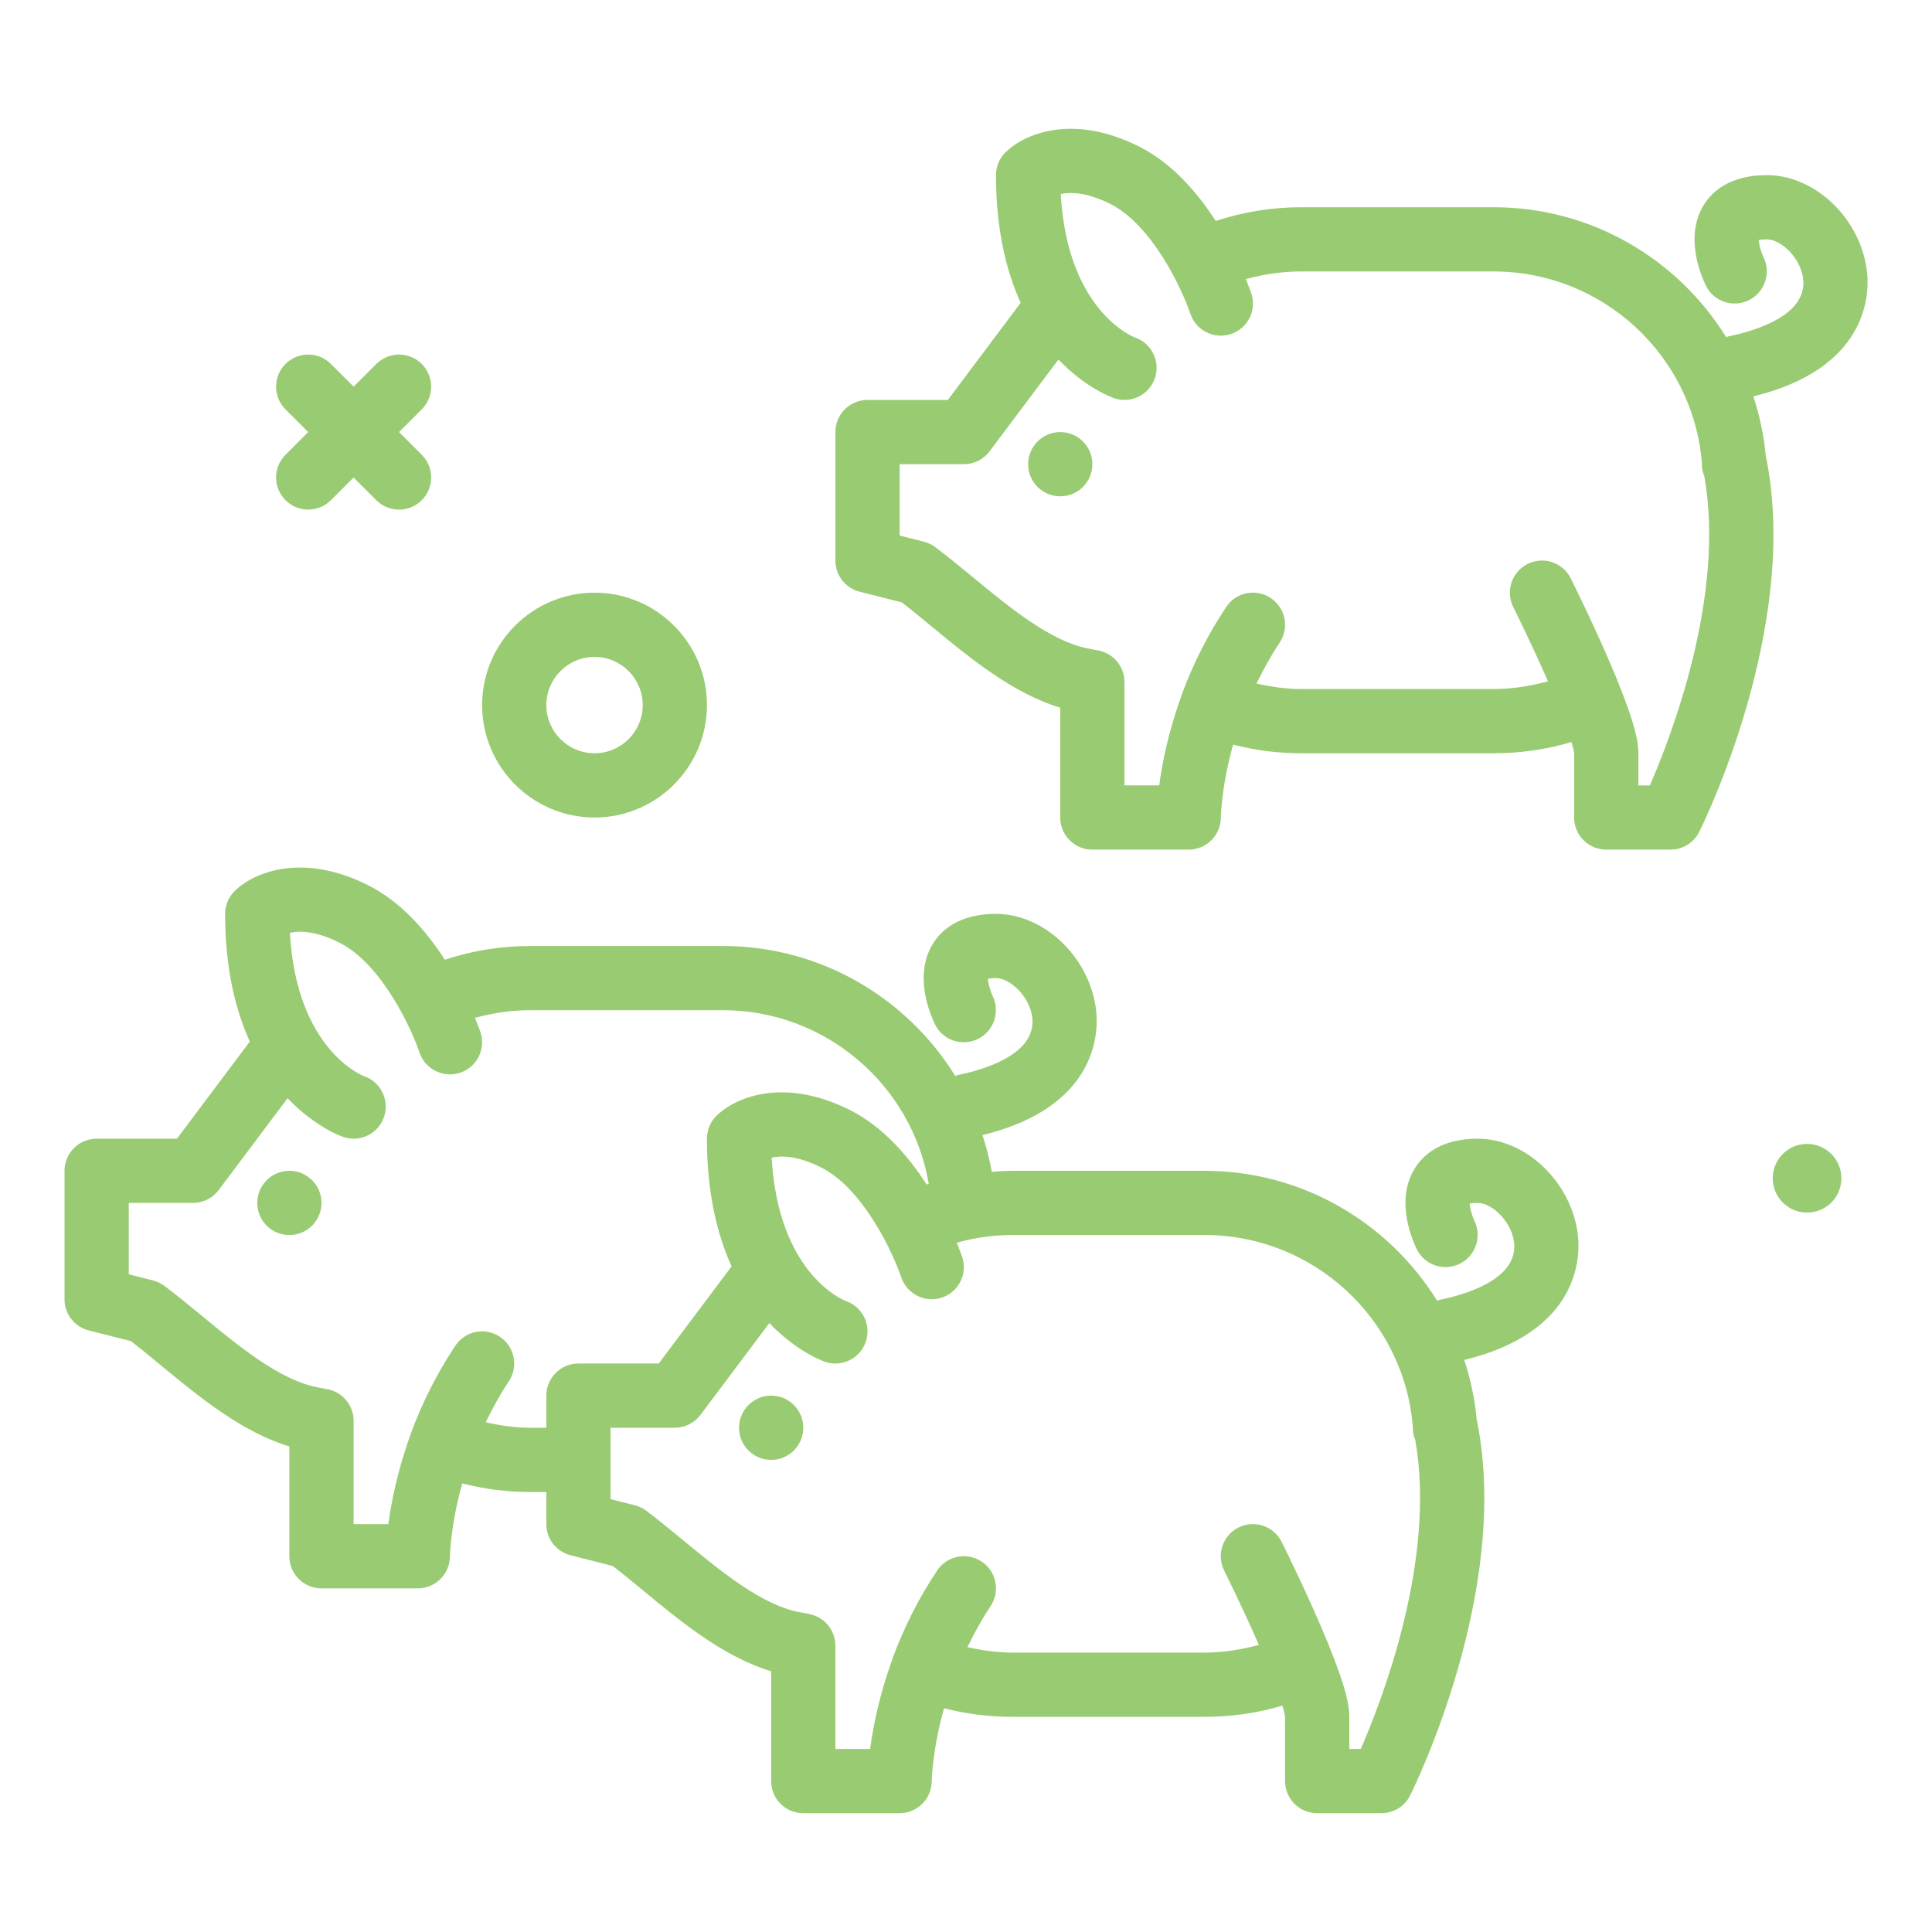 <svg width="90" height="90" viewBox="0 0 90 90" fill="none" xmlns="http://www.w3.org/2000/svg">
<path d="M27.696 38.083C30.583 38.083 32.932 35.733 32.932 32.846C32.932 29.958 30.583 27.609 27.696 27.609C24.808 27.609 22.459 29.958 22.459 32.846C22.459 35.733 24.808 38.083 27.696 38.083ZM27.696 30.601C28.933 30.601 29.94 31.608 29.94 32.846C29.94 34.084 28.933 35.09 27.696 35.09C26.458 35.09 25.451 34.084 25.451 32.846C25.451 31.608 26.458 30.601 27.696 30.601Z" fill="#99CB72"/>
<path d="M84.18 53.288C83.296 53.288 82.58 54.005 82.58 54.888C82.58 55.772 83.296 56.487 84.18 56.487C85.063 56.487 85.779 55.771 85.779 54.888C85.779 54.005 85.063 53.288 84.18 53.288Z" fill="#99CB72"/>
<path d="M13.3 23.301C13.592 23.593 13.975 23.74 14.357 23.74C14.74 23.74 15.123 23.593 15.415 23.301L16.473 22.244L17.531 23.301C17.823 23.593 18.206 23.74 18.589 23.74C18.971 23.74 19.354 23.593 19.646 23.301C20.231 22.717 20.231 21.77 19.646 21.186L18.589 20.128L19.646 19.07C20.231 18.486 20.231 17.539 19.646 16.954C19.062 16.37 18.115 16.37 17.531 16.954L16.473 18.012L15.415 16.954C14.831 16.37 13.884 16.37 13.3 16.954C12.716 17.538 12.716 18.485 13.3 19.07L14.358 20.127L13.3 21.185C12.715 21.77 12.715 22.717 13.3 23.301Z" fill="#99CB72"/>
<path d="M82.278 21.33C82.272 21.3 82.264 21.27 82.256 21.241C82.171 20.278 81.967 19.353 81.679 18.465C86.971 17.173 87.082 13.769 86.979 12.725C86.734 10.25 84.594 8.158 82.307 8.158C80.589 8.158 79.761 8.914 79.369 9.548C78.432 11.064 79.291 12.953 79.472 13.316C79.839 14.051 80.729 14.347 81.468 13.984C82.206 13.622 82.51 12.727 82.153 11.986C82.034 11.74 81.941 11.386 81.931 11.182C82.007 11.166 82.126 11.15 82.306 11.15C82.972 11.15 83.903 12.031 84.001 13.02C84.172 14.747 81.621 15.447 80.516 15.668C80.479 15.676 80.451 15.7 80.415 15.711C78.164 12.07 74.133 9.654 69.588 9.654H60.611C59.231 9.654 57.888 9.879 56.633 10.294C55.782 8.973 54.596 7.592 53.051 6.82C49.926 5.257 47.674 6.261 46.836 7.1C46.555 7.381 46.397 7.761 46.397 8.158C46.397 10.694 46.876 12.626 47.547 14.106L44.153 18.631H40.412C39.586 18.631 38.916 19.301 38.916 20.128V26.113C38.916 26.797 39.381 27.394 40.044 27.563L42.01 28.062C42.469 28.416 42.942 28.805 43.425 29.205C45.192 30.661 47.174 32.296 49.389 32.967V38.083C49.389 38.909 50.059 39.579 50.886 39.579H55.374C56.196 39.579 56.863 38.913 56.871 38.091C56.871 38.074 56.891 36.659 57.444 34.688C58.475 34.955 59.536 35.09 60.611 35.09H69.588C70.824 35.09 72.037 34.914 73.207 34.568C73.315 34.933 73.328 35.07 73.329 35.09V38.082C73.329 38.909 73.999 39.578 74.825 39.578H77.818C78.385 39.578 78.903 39.259 79.156 38.752C79.349 38.366 83.856 29.224 82.278 21.33ZM76.858 36.587H76.322V35.09C76.322 34.602 76.207 33.822 75.359 31.738C75.358 31.736 75.359 31.733 75.358 31.731C74.462 29.527 73.223 27.045 73.171 26.94C72.801 26.201 71.905 25.901 71.163 26.271C70.424 26.64 70.124 27.539 70.494 28.278C70.504 28.299 71.341 29.977 72.111 31.739C71.291 31.959 70.45 32.097 69.588 32.097H60.611C59.906 32.097 59.215 31.994 58.533 31.843C58.856 31.182 59.208 30.54 59.611 29.935C60.07 29.246 59.884 28.318 59.197 27.86C58.507 27.399 57.578 27.587 57.122 28.275C56.283 29.533 55.587 30.904 55.054 32.347C55.05 32.356 55.053 32.366 55.05 32.376C54.431 34.059 54.138 35.551 54.001 36.586H52.382V31.773C52.382 31.058 51.876 30.442 51.174 30.305L50.598 30.192C48.876 29.821 46.992 28.267 45.329 26.895C44.725 26.398 44.137 25.914 43.571 25.489C43.413 25.371 43.233 25.285 43.042 25.236L41.909 24.948V21.623H44.901C45.373 21.623 45.816 21.402 46.098 21.025L49.306 16.748C50.575 18.076 51.803 18.518 51.909 18.554C52.066 18.607 52.226 18.631 52.382 18.631C53.009 18.631 53.593 18.235 53.802 17.608C54.063 16.824 53.64 15.977 52.856 15.715C52.823 15.704 49.719 14.512 49.414 9.041C49.861 8.941 50.613 8.945 51.713 9.496C53.699 10.488 55.086 13.53 55.452 14.617C55.715 15.4 56.566 15.818 57.346 15.559C58.129 15.297 58.551 14.452 58.29 13.668C58.276 13.626 58.189 13.376 58.037 13.002C58.871 12.773 59.73 12.646 60.611 12.646H69.588C74.645 12.646 78.873 16.553 79.281 21.57C79.273 21.783 79.312 21.997 79.396 22.196C80.382 27.762 77.85 34.311 76.858 36.587Z" fill="#99CB72"/>
<path d="M49.391 23.12C50.217 23.12 50.887 22.451 50.887 21.624C50.887 20.798 50.217 20.128 49.391 20.128C48.564 20.128 47.895 20.798 47.895 21.624C47.895 22.451 48.564 23.12 49.391 23.12Z" fill="#99CB72"/>
<path d="M13.481 57.533C14.307 57.533 14.977 56.864 14.977 56.037C14.977 55.211 14.307 54.541 13.481 54.541C12.654 54.541 11.984 55.211 11.984 56.037C11.984 56.864 12.654 57.533 13.481 57.533Z" fill="#99CB72"/>
<path d="M68.84 53.045C67.122 53.045 66.294 53.801 65.902 54.435C64.965 55.951 65.824 57.84 66.005 58.203C66.372 58.938 67.264 59.234 68.001 58.871C68.739 58.509 69.043 57.614 68.686 56.873C68.567 56.627 68.474 56.273 68.464 56.069C68.54 56.053 68.659 56.037 68.84 56.037C69.505 56.037 70.436 56.918 70.534 57.907C70.705 59.634 68.154 60.334 67.05 60.555C67.012 60.562 66.984 60.587 66.948 60.598C64.697 56.957 60.666 54.541 56.122 54.541H47.144C46.827 54.541 46.514 54.566 46.201 54.589C46.099 54.002 45.948 53.434 45.768 52.878C51.06 51.586 51.172 48.183 51.069 47.138C50.824 44.663 48.684 42.572 46.397 42.572C44.679 42.572 43.851 43.328 43.459 43.962C42.522 45.478 43.381 47.367 43.562 47.729C43.929 48.465 44.82 48.76 45.558 48.398C46.296 48.035 46.6 47.141 46.243 46.4C46.124 46.154 46.03 45.8 46.021 45.596C46.097 45.58 46.216 45.564 46.396 45.564C47.062 45.564 47.993 46.444 48.091 47.434C48.262 49.161 45.711 49.86 44.606 50.082C44.568 50.09 44.539 50.115 44.502 50.126C42.251 46.485 38.223 44.068 33.678 44.068H24.701C23.321 44.068 21.977 44.292 20.723 44.708C19.872 43.387 18.686 42.006 17.141 41.233C14.017 39.671 11.764 40.675 10.925 41.514C10.645 41.794 10.487 42.175 10.487 42.572C10.487 45.107 10.966 47.04 11.637 48.52L8.243 53.045H4.502C3.676 53.045 3.006 53.715 3.006 54.541V60.526C3.006 61.211 3.47 61.808 4.134 61.976L6.1 62.475C6.559 62.83 7.031 63.219 7.515 63.619C9.282 65.075 11.264 66.71 13.479 67.381V72.496C13.479 73.323 14.149 73.993 14.976 73.993H19.464C20.285 73.993 20.953 73.326 20.96 72.505C20.96 72.487 20.981 71.072 21.534 69.102C22.565 69.368 23.626 69.504 24.701 69.504H25.449V71C25.449 71.684 25.914 72.281 26.577 72.45L28.543 72.949C29.002 73.303 29.475 73.692 29.958 74.092C31.725 75.549 33.708 77.184 35.923 77.854V82.97C35.923 83.796 36.593 84.466 37.419 84.466H41.907C42.729 84.466 43.396 83.8 43.404 82.978C43.404 82.961 43.424 81.546 43.977 79.575C45.008 79.842 46.07 79.977 47.144 79.977H56.122C57.357 79.977 58.57 79.802 59.74 79.455C59.848 79.82 59.861 79.958 59.862 79.977V82.969C59.862 83.796 60.532 84.466 61.358 84.466H64.351C64.918 84.466 65.436 84.146 65.689 83.639C65.881 83.253 70.389 74.111 68.81 66.217C68.804 66.188 68.797 66.158 68.789 66.128C68.704 65.166 68.5 64.24 68.212 63.352C73.503 62.06 73.615 58.656 73.512 57.612C73.267 55.136 71.127 53.045 68.84 53.045ZM24.701 66.511C23.996 66.511 23.305 66.407 22.624 66.257C22.946 65.595 23.299 64.953 23.702 64.348C24.16 63.66 23.975 62.731 23.287 62.273C22.599 61.813 21.668 62 21.212 62.688C20.374 63.947 19.678 65.317 19.145 66.76C19.141 66.769 19.144 66.78 19.14 66.789C18.522 68.473 18.229 69.964 18.091 70.999H16.473V66.187C16.473 65.472 15.966 64.856 15.264 64.718L14.689 64.606C12.967 64.234 11.082 62.68 9.42 61.309C8.816 60.811 8.228 60.328 7.661 59.902C7.503 59.784 7.324 59.698 7.132 59.649L5.999 59.361V56.036H8.992C9.463 56.036 9.906 55.815 10.188 55.438L13.396 51.161C14.666 52.489 15.893 52.932 15.999 52.967C16.157 53.02 16.317 53.045 16.473 53.045C17.1 53.045 17.683 52.648 17.892 52.021C18.154 51.237 17.73 50.39 16.947 50.128C16.914 50.117 13.81 48.925 13.505 43.454C13.952 43.353 14.704 43.358 15.804 43.909C17.79 44.902 19.176 47.943 19.543 49.031C19.806 49.813 20.656 50.231 21.436 49.973C22.22 49.71 22.642 48.865 22.381 48.082C22.366 48.039 22.28 47.789 22.127 47.415C22.961 47.186 23.821 47.059 24.702 47.059H33.679C38.449 47.059 42.481 50.537 43.264 55.144C43.231 55.155 43.2 55.169 43.167 55.18C42.316 53.859 41.13 52.478 39.585 51.705C36.461 50.142 34.208 51.146 33.369 51.986C33.089 52.266 32.931 52.647 32.931 53.044C32.931 55.579 33.41 57.512 34.081 58.992L30.687 63.517H26.946C26.12 63.517 25.45 64.187 25.45 65.013V66.51H24.701V66.511ZM63.391 81.473H62.855V79.977C62.855 79.489 62.74 78.708 61.892 76.625C61.891 76.623 61.892 76.62 61.891 76.618C60.995 74.413 59.756 71.931 59.704 71.826C59.335 71.087 58.436 70.787 57.696 71.157C56.957 71.527 56.658 72.426 57.027 73.165C57.037 73.185 57.874 74.864 58.644 76.626C57.824 76.846 56.983 76.984 56.121 76.984H47.144C46.439 76.984 45.748 76.881 45.066 76.73C45.389 76.069 45.741 75.426 46.144 74.821C46.603 74.133 46.417 73.204 45.73 72.746C45.041 72.287 44.111 72.474 43.655 73.161C42.816 74.42 42.12 75.79 41.587 77.233C41.584 77.243 41.586 77.253 41.583 77.262C40.965 78.946 40.671 80.438 40.534 81.472H38.915V76.66C38.915 75.945 38.409 75.329 37.707 75.191L37.131 75.079C35.409 74.707 33.525 73.153 31.862 71.782C31.258 71.284 30.671 70.801 30.104 70.375C29.946 70.257 29.767 70.172 29.575 70.123L28.442 69.835V66.51H31.434C31.906 66.51 32.349 66.288 32.631 65.911L35.839 61.634C37.108 62.962 38.336 63.405 38.442 63.441C38.599 63.493 38.759 63.518 38.916 63.518C39.542 63.518 40.126 63.121 40.335 62.495C40.596 61.711 40.173 60.863 39.389 60.601C39.356 60.59 36.253 59.398 35.947 53.928C36.394 53.827 37.147 53.831 38.246 54.382C40.232 55.375 41.619 58.416 41.985 59.504C42.249 60.286 43.1 60.707 43.879 60.446C44.662 60.184 45.084 59.338 44.823 58.555C44.809 58.512 44.722 58.262 44.57 57.888C45.404 57.659 46.263 57.532 47.144 57.532H56.122C61.178 57.532 65.406 61.439 65.814 66.456C65.806 66.669 65.846 66.884 65.929 67.082C66.915 72.649 64.383 79.197 63.391 81.473Z" fill="#99CB72"/>
<path d="M35.924 68.007C36.75 68.007 37.42 67.337 37.42 66.511C37.42 65.684 36.75 65.014 35.924 65.014C35.098 65.014 34.428 65.684 34.428 66.511C34.428 67.337 35.098 68.007 35.924 68.007Z" fill="#99CB72"/>
</svg>
